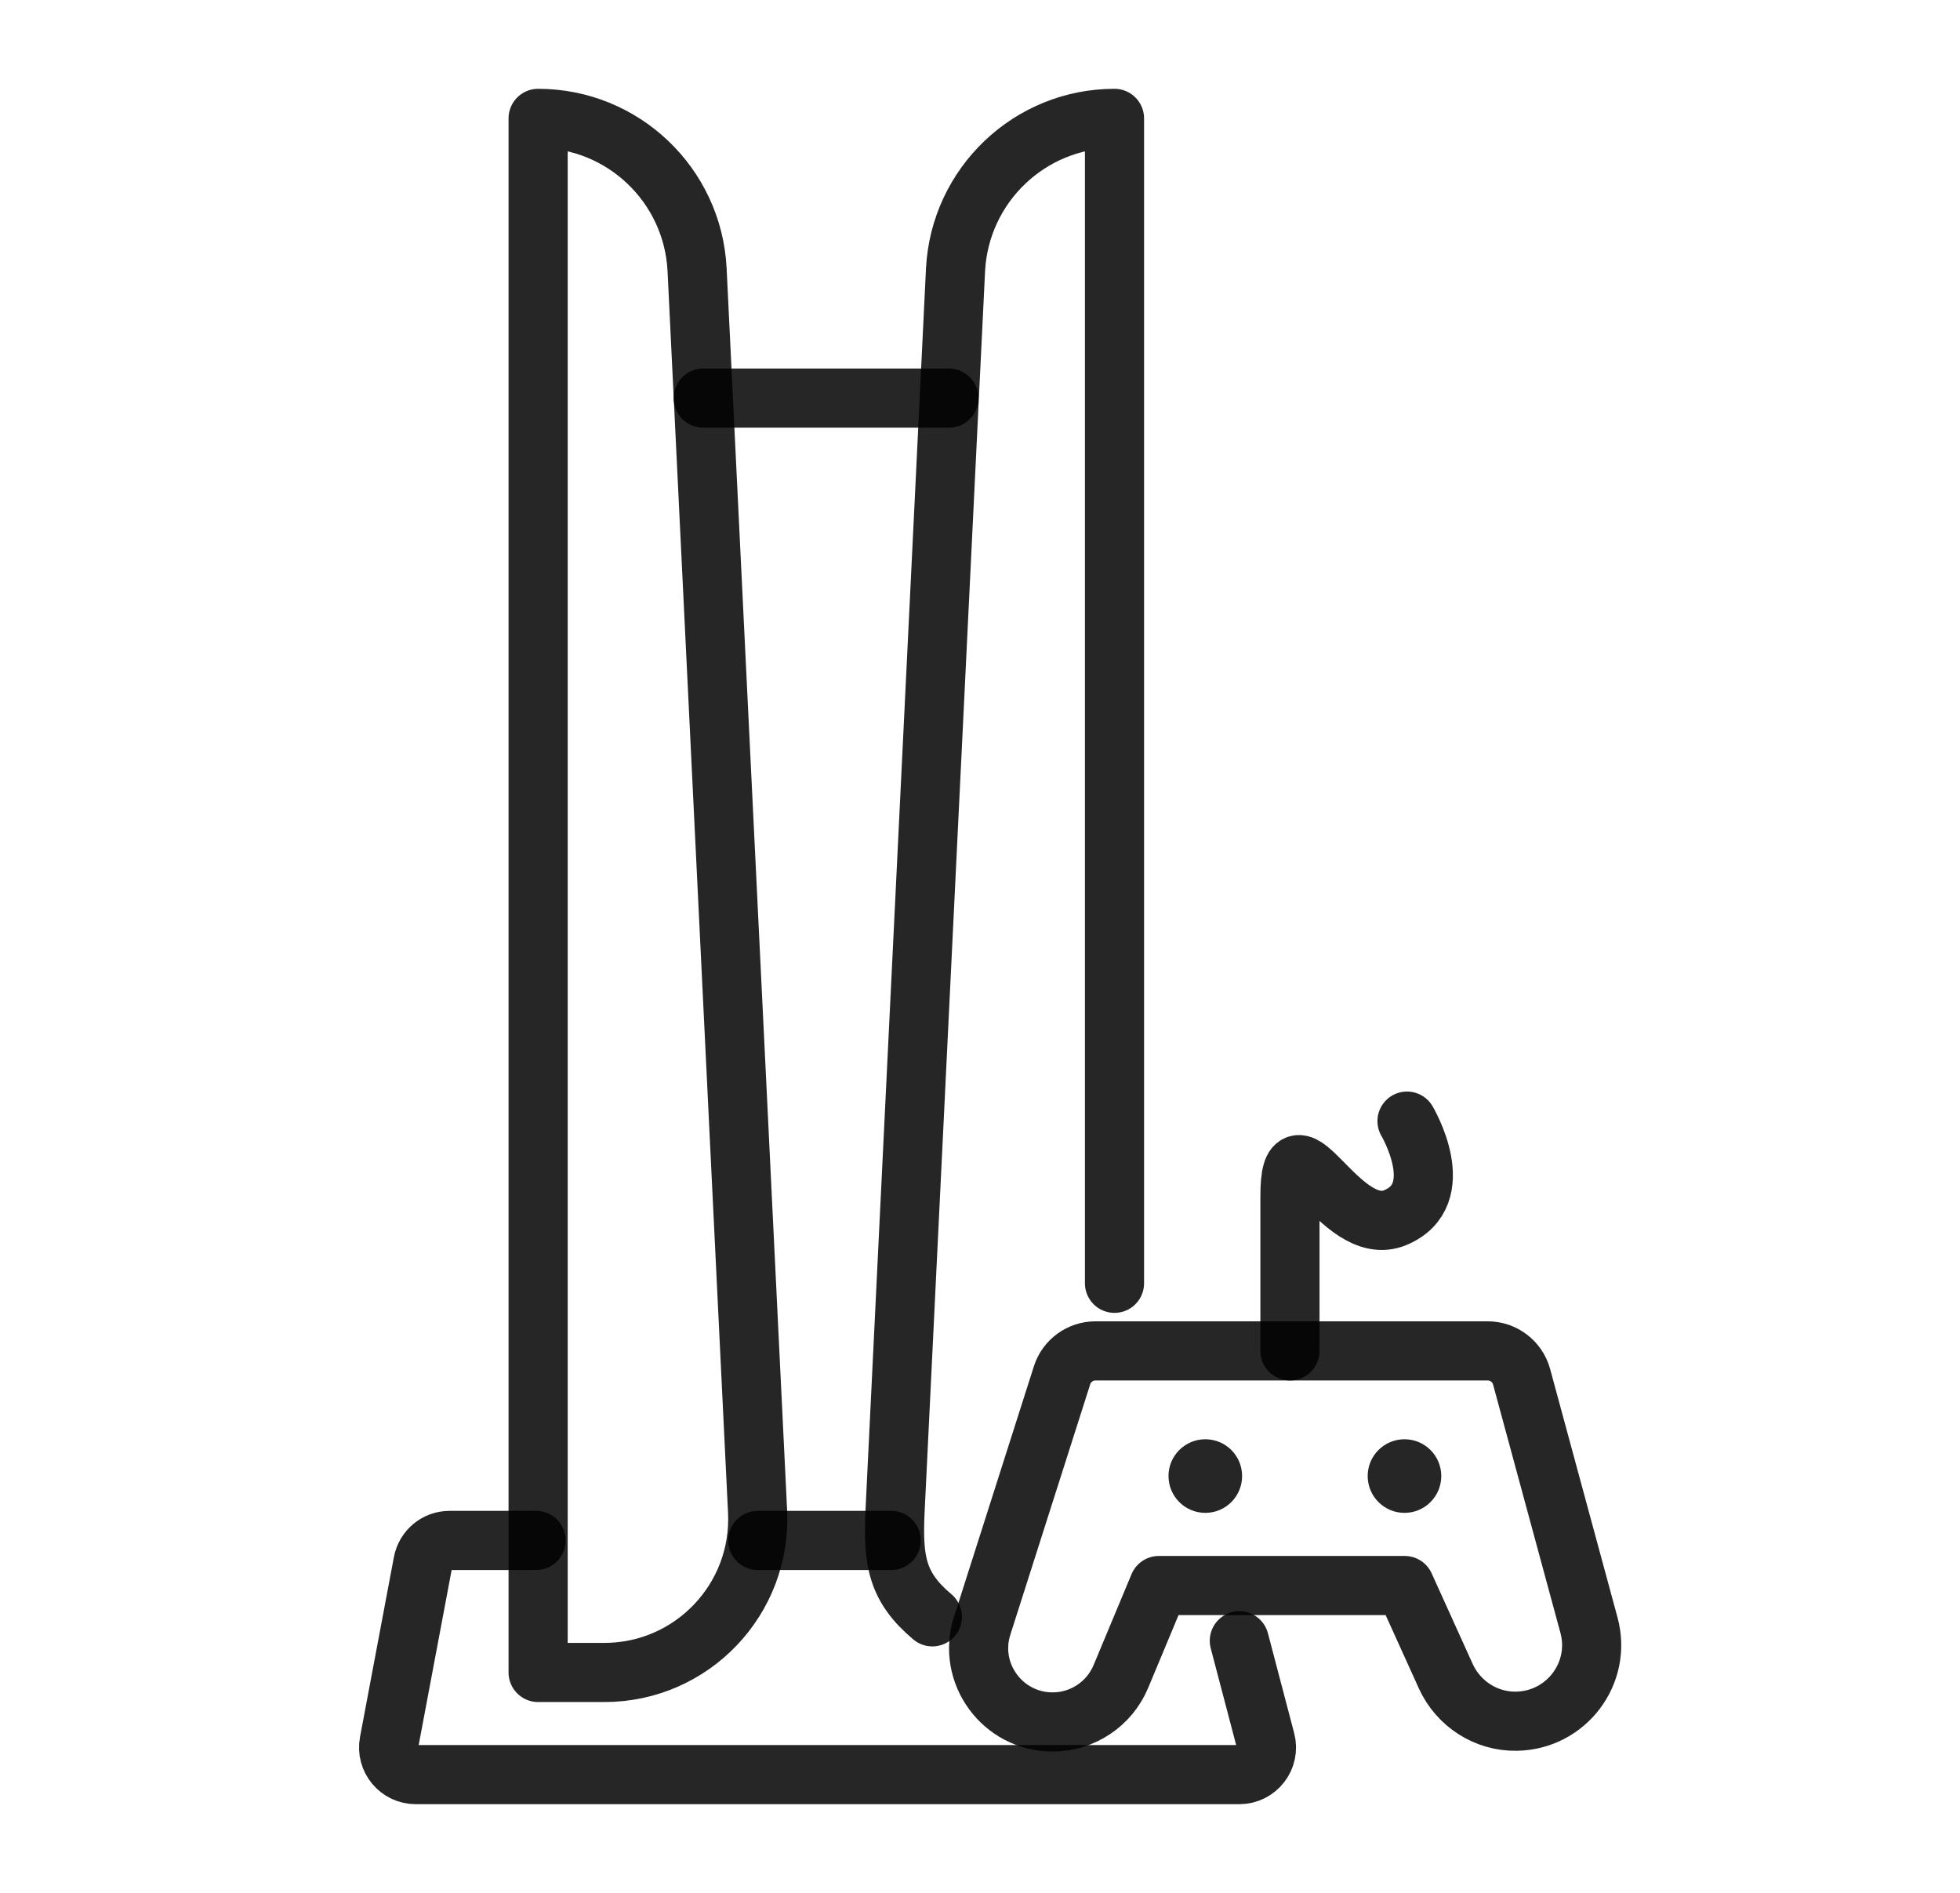 <svg xmlns:xlink="http://www.w3.org/1999/xlink" xmlns="http://www.w3.org/2000/svg" viewBox="0 0 29 28" fill="none" width="50" height="48.28"><path d="M7.932 22.786H6.652C6.458 22.786 6.295 22.922 6.258 23.113L5.757 25.773C5.71 26.022 5.9 26.25 6.152 26.25H18.337C18.599 26.25 18.793 26.002 18.725 25.746L18.337 24.27" stroke="#000000" stroke-width="0.875px" stroke-miterlimit="10" stroke-linecap="round" stroke-linejoin="round" stroke-opacity="0.85" fill="none"></path><path d="M7.962 1.75V24.739H8.942C10.239 24.739 11.273 23.654 11.209 22.357L10.314 3.989C10.252 2.737 9.218 1.75 7.962 1.75Z" stroke="#000000" stroke-width="0.875px" stroke-miterlimit="10" stroke-linecap="round" stroke-linejoin="round" stroke-opacity="0.85" fill="none"></path><path d="M13.795 23.916C13.274 23.477 13.209 23.096 13.243 22.357L14.138 3.989C14.203 2.737 15.237 1.75 16.49 1.75V18.982" stroke="#000000" stroke-width="0.875px" stroke-miterlimit="10" stroke-linecap="round" stroke-linejoin="round" stroke-opacity="0.85" fill="none"></path><path d="M10.405 5.888H14.04" stroke="#000000" stroke-width="0.875px" stroke-miterlimit="10" stroke-linecap="round" stroke-linejoin="round" stroke-opacity="0.85" fill="none"></path><path d="M13.186 22.786H11.212" stroke="#000000" stroke-width="0.875px" stroke-miterlimit="10" stroke-linecap="round" stroke-linejoin="round" stroke-opacity="0.85" fill="none"></path><path d="M15.714 20.343C15.782 20.128 15.983 19.982 16.207 19.982H18.984H22.012C22.247 19.982 22.451 20.139 22.513 20.363L23.51 24.038C23.704 24.749 23.173 25.45 22.434 25.46C21.989 25.467 21.58 25.205 21.393 24.797L20.784 23.453H17.146L16.585 24.797C16.415 25.205 16.017 25.471 15.574 25.471C14.833 25.471 14.305 24.749 14.533 24.045L15.714 20.343Z" stroke="#000000" stroke-width="0.875px" stroke-miterlimit="10" stroke-linecap="round" stroke-linejoin="round" stroke-opacity="0.85" fill="none"></path><path d="M20.818 16.583C20.818 16.583 21.465 17.672 20.641 18.012C19.818 18.352 19.086 16.355 19.086 17.695V19.982" stroke="#000000" stroke-width="0.875px" stroke-miterlimit="10" stroke-linecap="round" stroke-linejoin="round" stroke-opacity="0.85" fill="none"></path><path d="M20.781 22.378C21.081 22.378 21.325 22.134 21.325 21.833C21.325 21.533 21.081 21.289 20.781 21.289C20.48 21.289 20.236 21.533 20.236 21.833C20.236 22.134 20.48 22.378 20.781 22.378Z" fill="#000000" fill-opacity="0.85"></path><path d="M17.834 22.378C18.135 22.378 18.378 22.134 18.378 21.833C18.378 21.533 18.135 21.289 17.834 21.289C17.533 21.289 17.289 21.533 17.289 21.833C17.289 22.134 17.533 22.378 17.834 22.378Z" fill="#000000" fill-opacity="0.85"></path></svg>